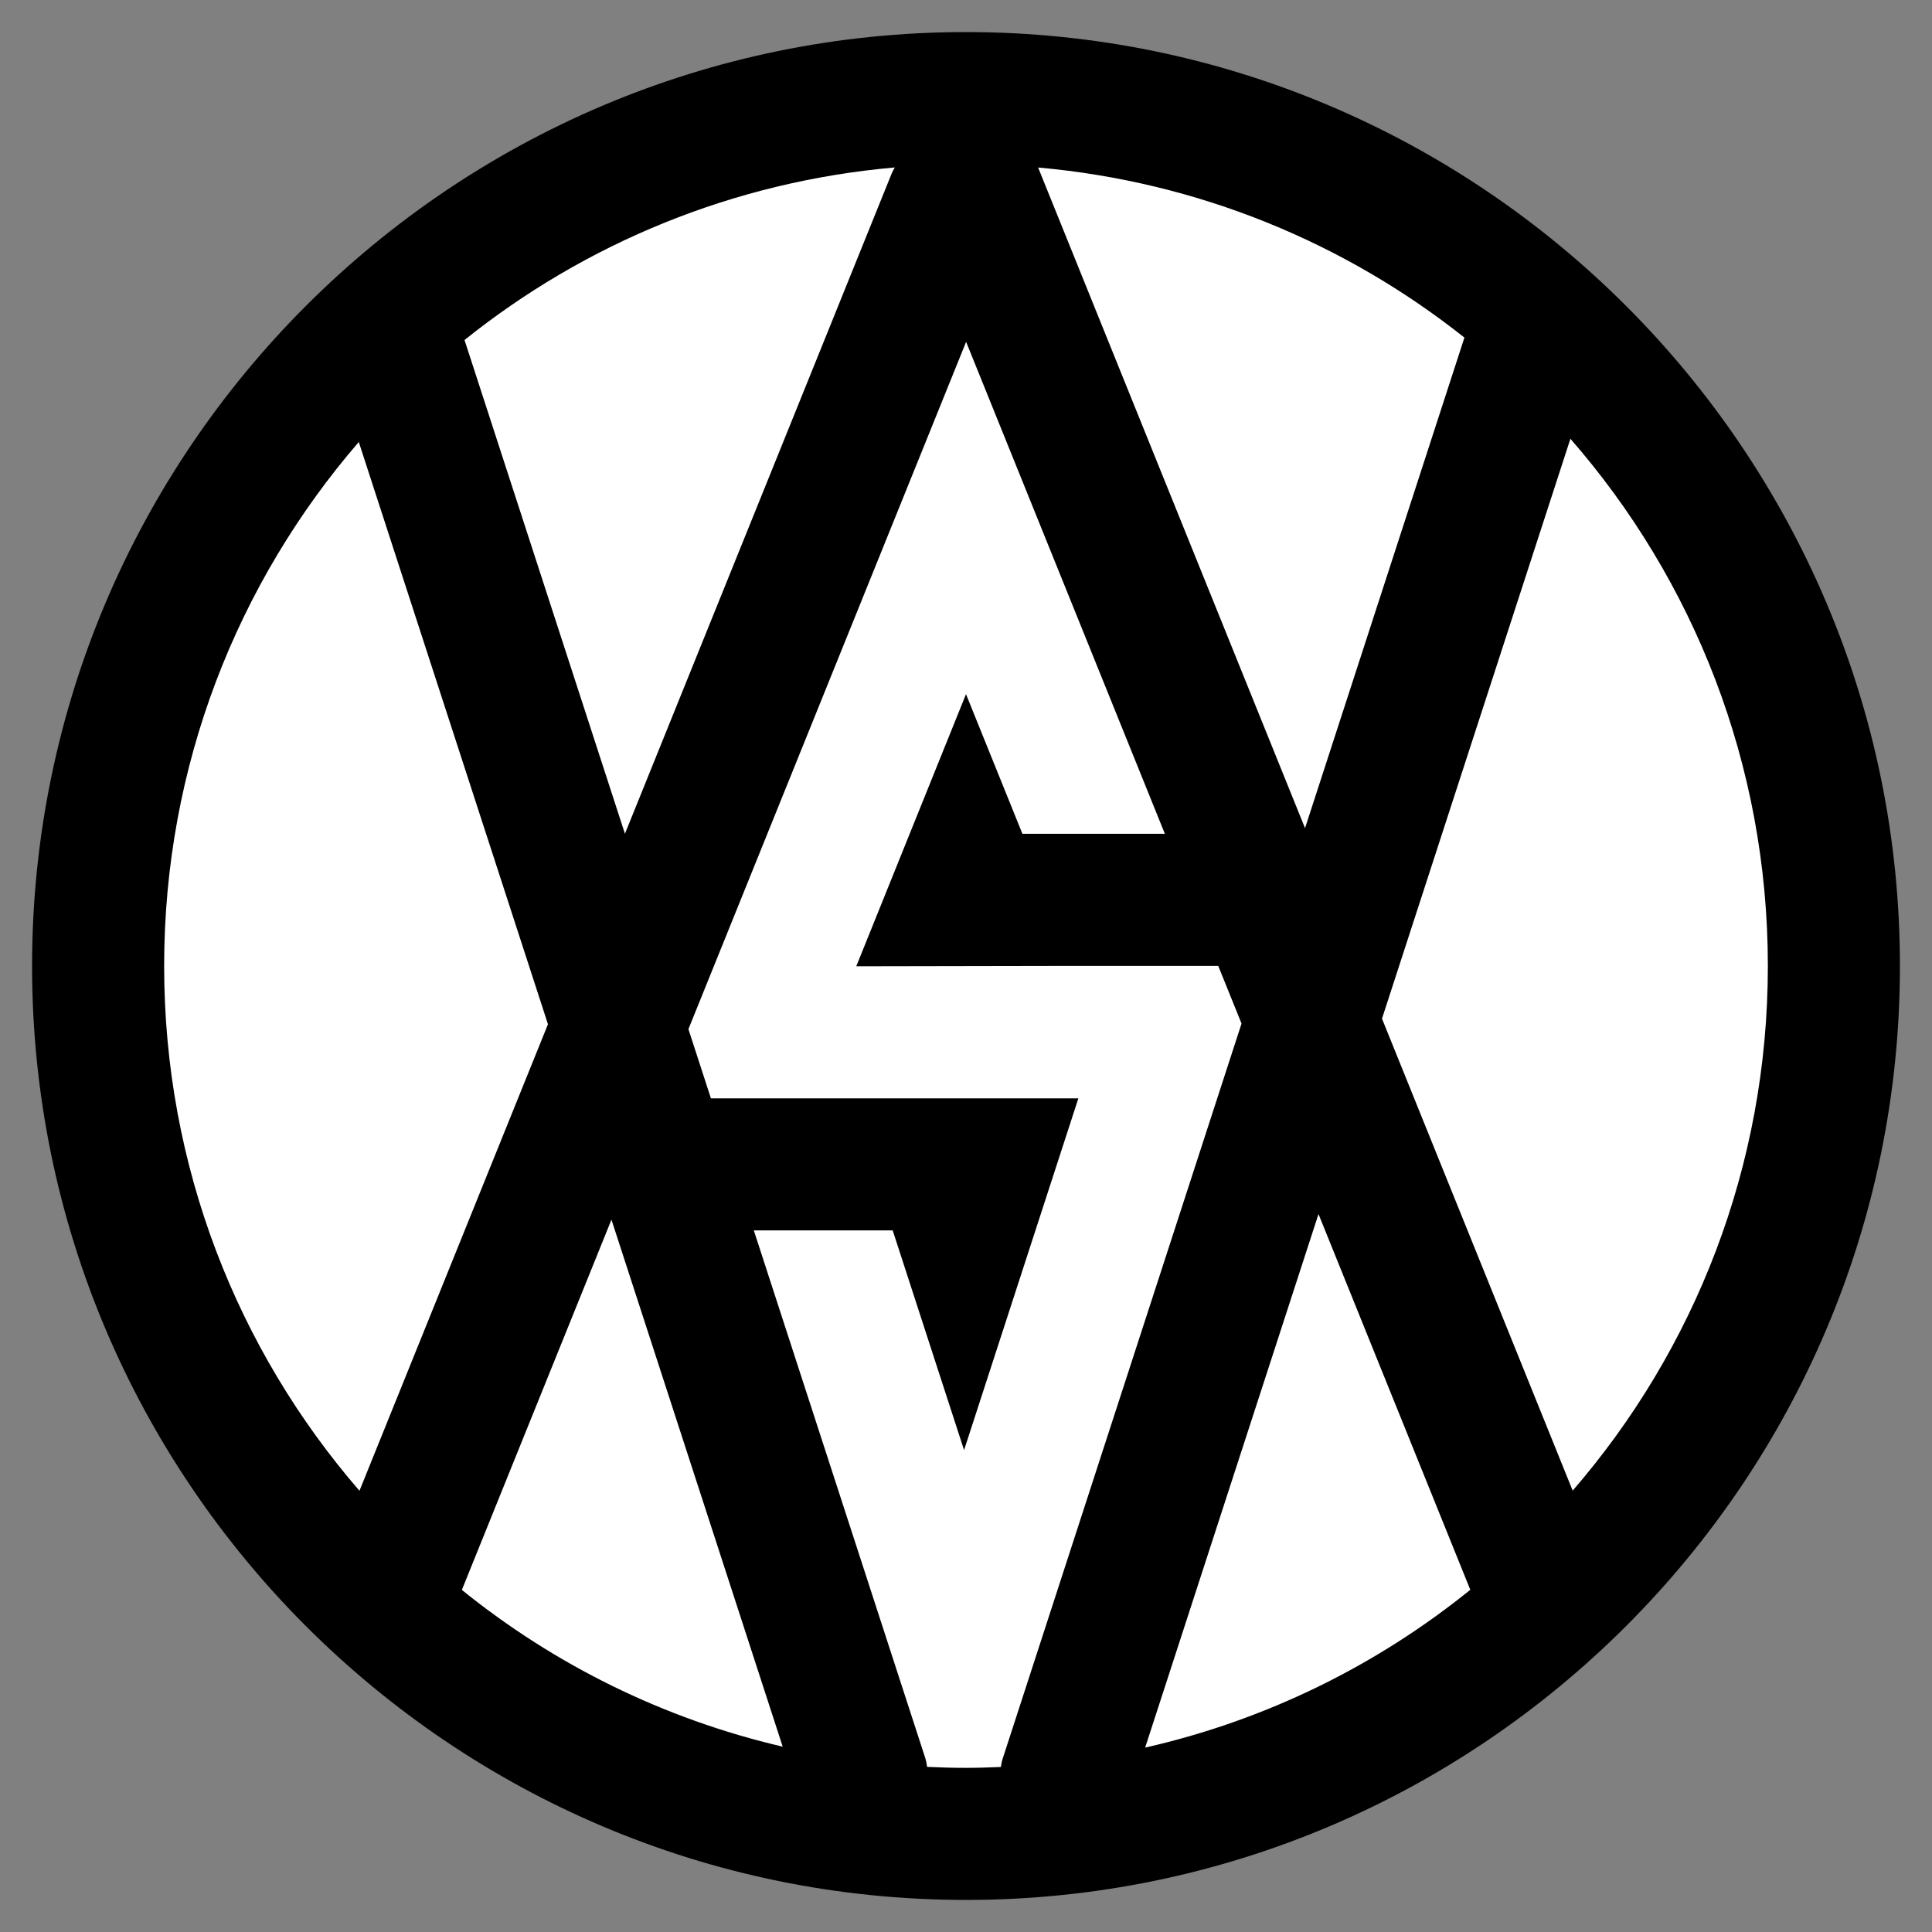 <?xml version="1.0" encoding="UTF-8" standalone="no"?>
<!-- Created with Inkscape (http://www.inkscape.org/) -->

<svg
   width="512"
   height="512"
   viewBox="0 0 512 512"
   version="1.1"
   id="svg1"
   xml:space="preserve"
   inkscape:version="1.4.2 (ebf0e940, 2025-05-08)"
   sodipodi:docname="logo-white-bg.svg"
   inkscape:export-filename="Exports/Well Suited Logo - Asym Proper.png"
   inkscape:export-xdpi="96"
   inkscape:export-ydpi="96"
   xmlns:inkscape="http://www.inkscape.org/namespaces/inkscape"
   xmlns:sodipodi="http://sodipodi.sourceforge.net/DTD/sodipodi-0.dtd"
   xmlns="http://www.w3.org/2000/svg"
   xmlns:svg="http://www.w3.org/2000/svg"><rect x="0" y="0" width="512" height="512" fill="#808080" stroke="none"/><sodipodi:namedview
     id="namedview1"
     pagecolor="#ffffff"
     bordercolor="#666666"
     borderopacity="1.0"
     inkscape:showpageshadow="2"
     inkscape:pageopacity="0.0"
     inkscape:pagecheckerboard="true"
     inkscape:deskcolor="#d1d1d1"
     inkscape:document-units="px"
     showgrid="false"
     showguides="true"
     inkscape:zoom="1.2251585"
     inkscape:cx="109.78171"
     inkscape:cy="278.33133"
     inkscape:window-width="1792"
     inkscape:window-height="1067"
     inkscape:window-x="0"
     inkscape:window-y="25"
     inkscape:window-maximized="0"
     inkscape:current-layer="layer2"
     inkscape:export-bgcolor="#ffffffff"><inkscape:grid
       id="grid3"
       units="px"
       originx="0"
       originy="0"
       spacingx="1"
       spacingy="1"
       empcolor="#0099e5"
       empopacity="0.302"
       color="#0099e5"
       opacity="0.149"
       empspacing="5"
       enabled="true"
       visible="false" /><sodipodi:guide
       position="256,582.463"
       orientation="-1,0"
       id="guide3"
       inkscape:locked="false"
       inkscape:label=""
       inkscape:color="rgb(0,134,229)" /><sodipodi:guide
       position="256,256"
       orientation="0,1"
       id="guide4"
       inkscape:label=""
       inkscape:locked="false"
       inkscape:color="rgb(0,134,229)" /></sodipodi:namedview><defs
     id="defs1" /><g
     inkscape:groupmode="layer"
     id="layer2"
     inkscape:label="Background"><circle
       style="fill:#ffffff;stroke:none;stroke-width:2.018;fill-opacity:1;stroke-dasharray:none"
       id="path2"
       inkscape:label="path2"
       cx="256"
       cy="256"
       r="240" /></g><g
     inkscape:label="Main Logo"
     inkscape:groupmode="layer"
     id="layer1"
     style="display:inline;opacity:1;mix-blend-mode:darken;fill:#000000;fill-opacity:1"><path
       id="path1"
       d="M 256,8.5 C 119.517,8.5 8.5,119.517 8.5,256 8.5,392.483 119.517,503.5 256,503.5 392.483,503.5 503.5,392.483 503.5,256 503.5,119.517 392.483,8.5 256,8.5 Z m -18.867,35.877 c -0.264,0.489 -0.564,0.949 -0.777,1.477 L 165.613,220.947 123.102,90.105 C 154.875,64.639 194.137,48.143 237.133,44.377 Z m 37.979,0.018 c 42.537,3.775 81.402,20.02 112.973,45.072 L 345.846,219.467 Z M 256.029,90.596 308.703,220.967 h -37.75 L 256,183.957 l -29.08,72.117 58.172,-0.107 0.045,0.107 -0.043,-0.107 h 37.75 l 6.176,15.285 -63.324,194.893 c -0.229,0.705 -0.341,1.415 -0.463,2.123 -3.064,0.13 -6.136,0.232 -9.232,0.232 -3.456,0 -6.888,-0.098 -10.303,-0.26 -0.122,-0.829 -0.273,-1.66 -0.541,-2.484 L 199.771,326.074 h 36.801 l 18.916,58.219 30.289,-93.219 h -19.672 -77.705 l -5.961,-18.34 z M 416.174,116.277 C 448.749,153.608 468.5,202.434 468.5,256 c 0,53.235 -19.509,101.788 -51.725,139.029 L 366.242,269.953 Z M 95.082,117.135 145.217,271.432 95.262,395.072 C 63.024,357.826 43.5,309.255 43.5,256 43.5,202.844 62.951,154.354 95.082,117.135 Z m 254.334,204.604 40.229,99.57 c -24.728,20.001 -54.053,34.524 -86.17,41.826 z m -187.373,1.48 45.379,139.662 c -31.667,-7.379 -60.588,-21.785 -85.023,-41.539 z"
       inkscape:label="path1"
       style="opacity:1;fill:#000000;fill-opacity:1;stroke:none;stroke-width:0;stroke-dasharray:none;stroke-opacity:1" /></g></svg>
